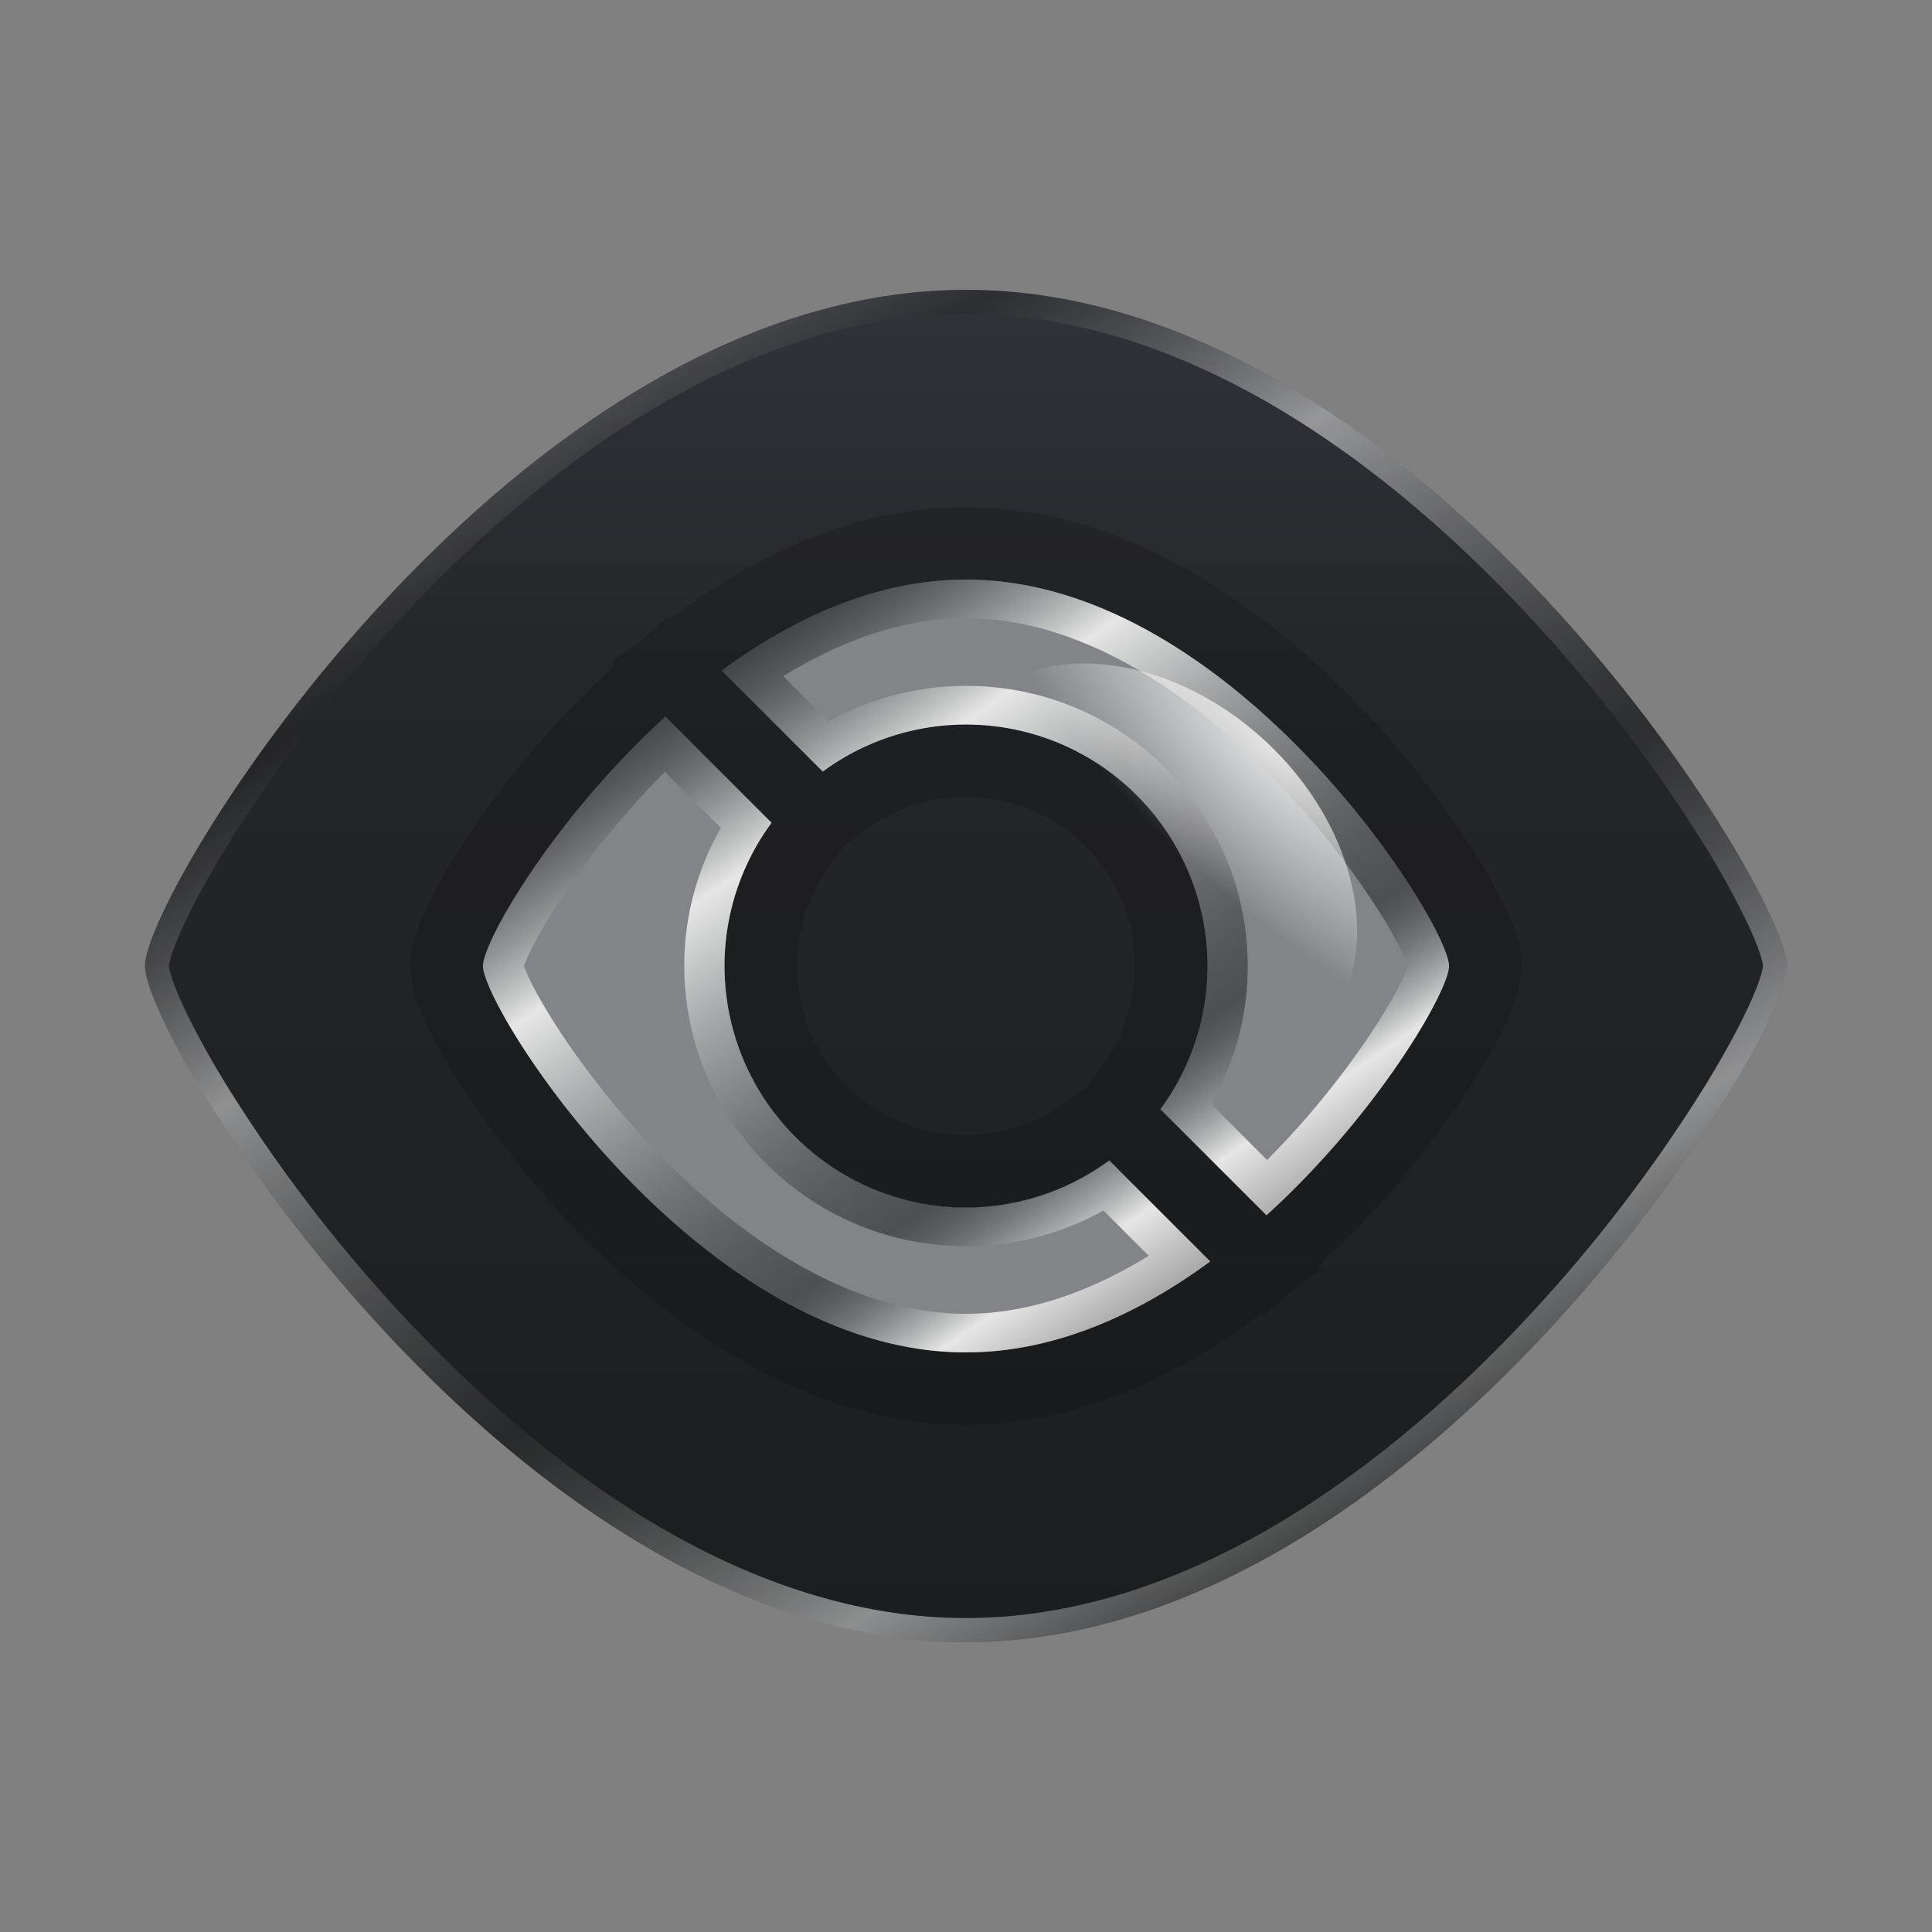 <svg width="40" height="40" fill="none" xmlns="http://www.w3.org/2000/svg"><rect width="100%" height="100%" fill="#808080" stroke="none"/><path d="M37 20c0 1.556-7.611 14-17 14S3 21.556 3 20c0-1.556 7.611-14 17-14s17 12.444 17 14z" fill="#fff" fill-opacity=".2"/><path d="M37 20c0 1.556-7.611 14-17 14S3 21.556 3 20c0-1.556 7.611-14 17-14s17 12.444 17 14z" fill="url(#a)"/><path d="m36.5 20-.002-.019c-.002-.013-.004-.031-.009-.054a1.827 1.827 0 0 0-.051-.185 5.594 5.594 0 0 0-.237-.58 16.886 16.886 0 0 0-.962-1.742 31.185 31.185 0 0 0-3.584-4.663C28.606 9.48 24.481 6.5 20 6.5c-4.481 0-8.607 2.981-11.655 6.257A31.179 31.179 0 0 0 4.76 17.42c-.423.68-.746 1.276-.962 1.742a5.588 5.588 0 0 0-.236.58 1.822 1.822 0 0 0-.052.185l-.01.054-.001.019.002.019c.002.013.004.031.009.054.01.047.026.109.051.185.05.152.129.347.237.58.216.466.54 1.062.962 1.742a31.179 31.179 0 0 0 3.584 4.663C11.393 30.52 15.519 33.5 20 33.5v.5C10.611 34 3 21.556 3 20c0-1.556 7.611-14 17-14s17 12.444 17 14c0 1.556-7.611 14-17 14v-.5c4.481 0 8.607-2.981 11.655-6.257a31.185 31.185 0 0 0 3.584-4.663c.423-.68.746-1.276.962-1.742.108-.233.186-.428.236-.58.026-.076.042-.138.052-.185.005-.023.007-.041.009-.054A.274.274 0 0 0 36.5 20z" fill="url(#b)" fill-opacity=".5" style="mix-blend-mode:color-dodge"/><path fill-rule="evenodd" clip-rule="evenodd" d="M20 28c1.845 0 3.573-.793 5.056-1.883l-2.09-2.09a5 5 0 0 1-6.991-6.991l-2.197-2.197C11.476 16.929 10 19.489 10 20c0 .889 4.477 8 10 8zm4.026-5.035a5 5 0 0 0-6.991-6.991l-2.091-2.09C16.427 12.793 18.155 12 20 12c5.523 0 10 7.111 10 8 0 .51-1.476 3.072-3.778 5.161l-2.196-2.196z" fill="#828487"/><path d="M20 10.5c3.384 0 6.255 2.147 8.154 4.129a19.66 19.66 0 0 1 2.323 2.938c.277.434.508.84.674 1.189.083.173.16.353.218.527.047.14.131.41.131.717 0 .342-.104.646-.16.797a5.723 5.723 0 0 1-.268.608c-.21.414-.501.904-.857 1.427a19.798 19.798 0 0 1-2.933 3.389l.07.07-.757.556-.423.385-.043-.043-.185.137C24.312 28.525 22.277 29.5 20 29.5c-3.384 0-6.255-2.147-8.154-4.129a19.663 19.663 0 0 1-2.324-2.938 11.323 11.323 0 0 1-.673-1.189 4.88 4.88 0 0 1-.218-.527c-.047-.14-.131-.41-.131-.717 0-.342.104-.646.16-.797.07-.196.164-.403.268-.608.21-.414.501-.904.857-1.427a19.794 19.794 0 0 1 2.932-3.39l-.07-.069.757-.557.424-.384.042.042.186-.136C15.688 11.475 17.723 10.5 20 10.5zm-6.222 4.339C11.476 16.928 10 19.489 10 20c0 .889 4.477 8 10 8 1.845 0 3.573-.793 5.057-1.883l-2.091-2.09a5 5 0 0 1-6.992-6.992l-2.196-2.196zM20 12c-1.845 0-3.573.793-5.057 1.883l2.091 2.09a5 5 0 0 1 6.992 6.992l2.196 2.196C28.524 23.072 30 20.511 30 20c0-.889-4.477-8-10-8zm0 4.5c-.779 0-1.495.252-2.075.68l-.429.316-.315.429a3.5 3.5 0 0 0 4.894 4.894l.428-.316.316-.428A3.5 3.5 0 0 0 20 16.5z" fill="#000" fill-opacity=".16"/><path d="M15.974 17.034a5 5 0 0 0 6.991 6.991l2.091 2.092C23.573 27.207 21.845 28 20 28c-5.523 0-10-7.111-10-8 0-.51 1.476-3.072 3.778-5.16l2.196 2.194zm-2.209-1.052a17.653 17.653 0 0 0-2.041 2.467c-.314.461-.552.865-.708 1.173-.078.154-.13.275-.162.36l-.006.019c.022.062.058.15.113.265.116.243.295.565.535.94.48.751 1.18 1.682 2.046 2.585C15.308 25.634 17.599 27.2 20 27.2c1.309 0 2.59-.465 3.783-1.2l-.937-.938A5.835 5.835 0 0 1 20 25.8c-3.253 0-5.833-2.628-5.833-5.8 0-1.038.274-2.015.757-2.86l-1.159-1.158zM20 12c5.523 0 10 7.111 10 8 0 .51-1.476 3.072-3.779 5.16l-2.195-2.194a5 5 0 0 0-6.991-6.991l-2.091-2.092C16.427 12.793 18.155 12 20 12zm0 .8c-1.31 0-2.59.464-3.783 1.2l.936.937A5.837 5.837 0 0 1 20 14.2c3.253 0 5.833 2.628 5.833 5.8a5.753 5.753 0 0 1-.757 2.86l1.158 1.157a17.66 17.66 0 0 0 2.042-2.466c.314-.461.552-.865.708-1.173.078-.154.13-.275.161-.36l.006-.02a2.771 2.771 0 0 0-.112-.264 9.05 9.05 0 0 0-.535-.94 17.372 17.372 0 0 0-2.047-2.585C24.692 14.366 22.402 12.8 20 12.8z" fill="url(#c)" fill-opacity=".8" style="mix-blend-mode:overlay"/><ellipse cx="4.949" cy="3.712" rx="4.949" ry="3.712" transform="scale(1.01 .99) rotate(45 -3.352 33.308)" fill="url(#d)" fill-opacity=".78"/><defs><linearGradient id="a" x1="20" y1="6" x2="20" y2="34" gradientUnits="userSpaceOnUse"><stop stop-color="#313339"/><stop offset=".279" stop-color="#252629"/><stop offset="1" stop-color="#1B1D1E"/></linearGradient><linearGradient id="b" x1="7.781" y1="6.438" x2="27.721" y2="38.182" gradientUnits="userSpaceOnUse"><stop stop-color="#fff"/><stop offset=".173" stop-color="#242424" stop-opacity=".62"/><stop offset=".327" stop-color="#fff"/><stop offset=".565" stop-color="#484848" stop-opacity=".5"/><stop offset=".755" stop-color="#fff"/><stop offset=".853" stop-color="#666"/><stop offset="1" stop-color="#fff"/></linearGradient><linearGradient id="c" x1="10" y1="12" x2="23.735" y2="32.321" gradientUnits="userSpaceOnUse"><stop/><stop offset=".173" stop-opacity=".62"/><stop offset=".327" stop-color="#fff"/><stop offset=".649" stop-opacity=".5"/><stop offset=".755" stop-color="#fff"/><stop offset=".973"/></linearGradient><radialGradient id="d" cx="0" cy="0" r="1" gradientUnits="userSpaceOnUse" gradientTransform="matrix(0 2.916 -8.347 0 4.95 0)"><stop stop-color="#fff"/><stop offset="1" stop-color="#fff" stop-opacity="0"/></radialGradient></defs></svg>